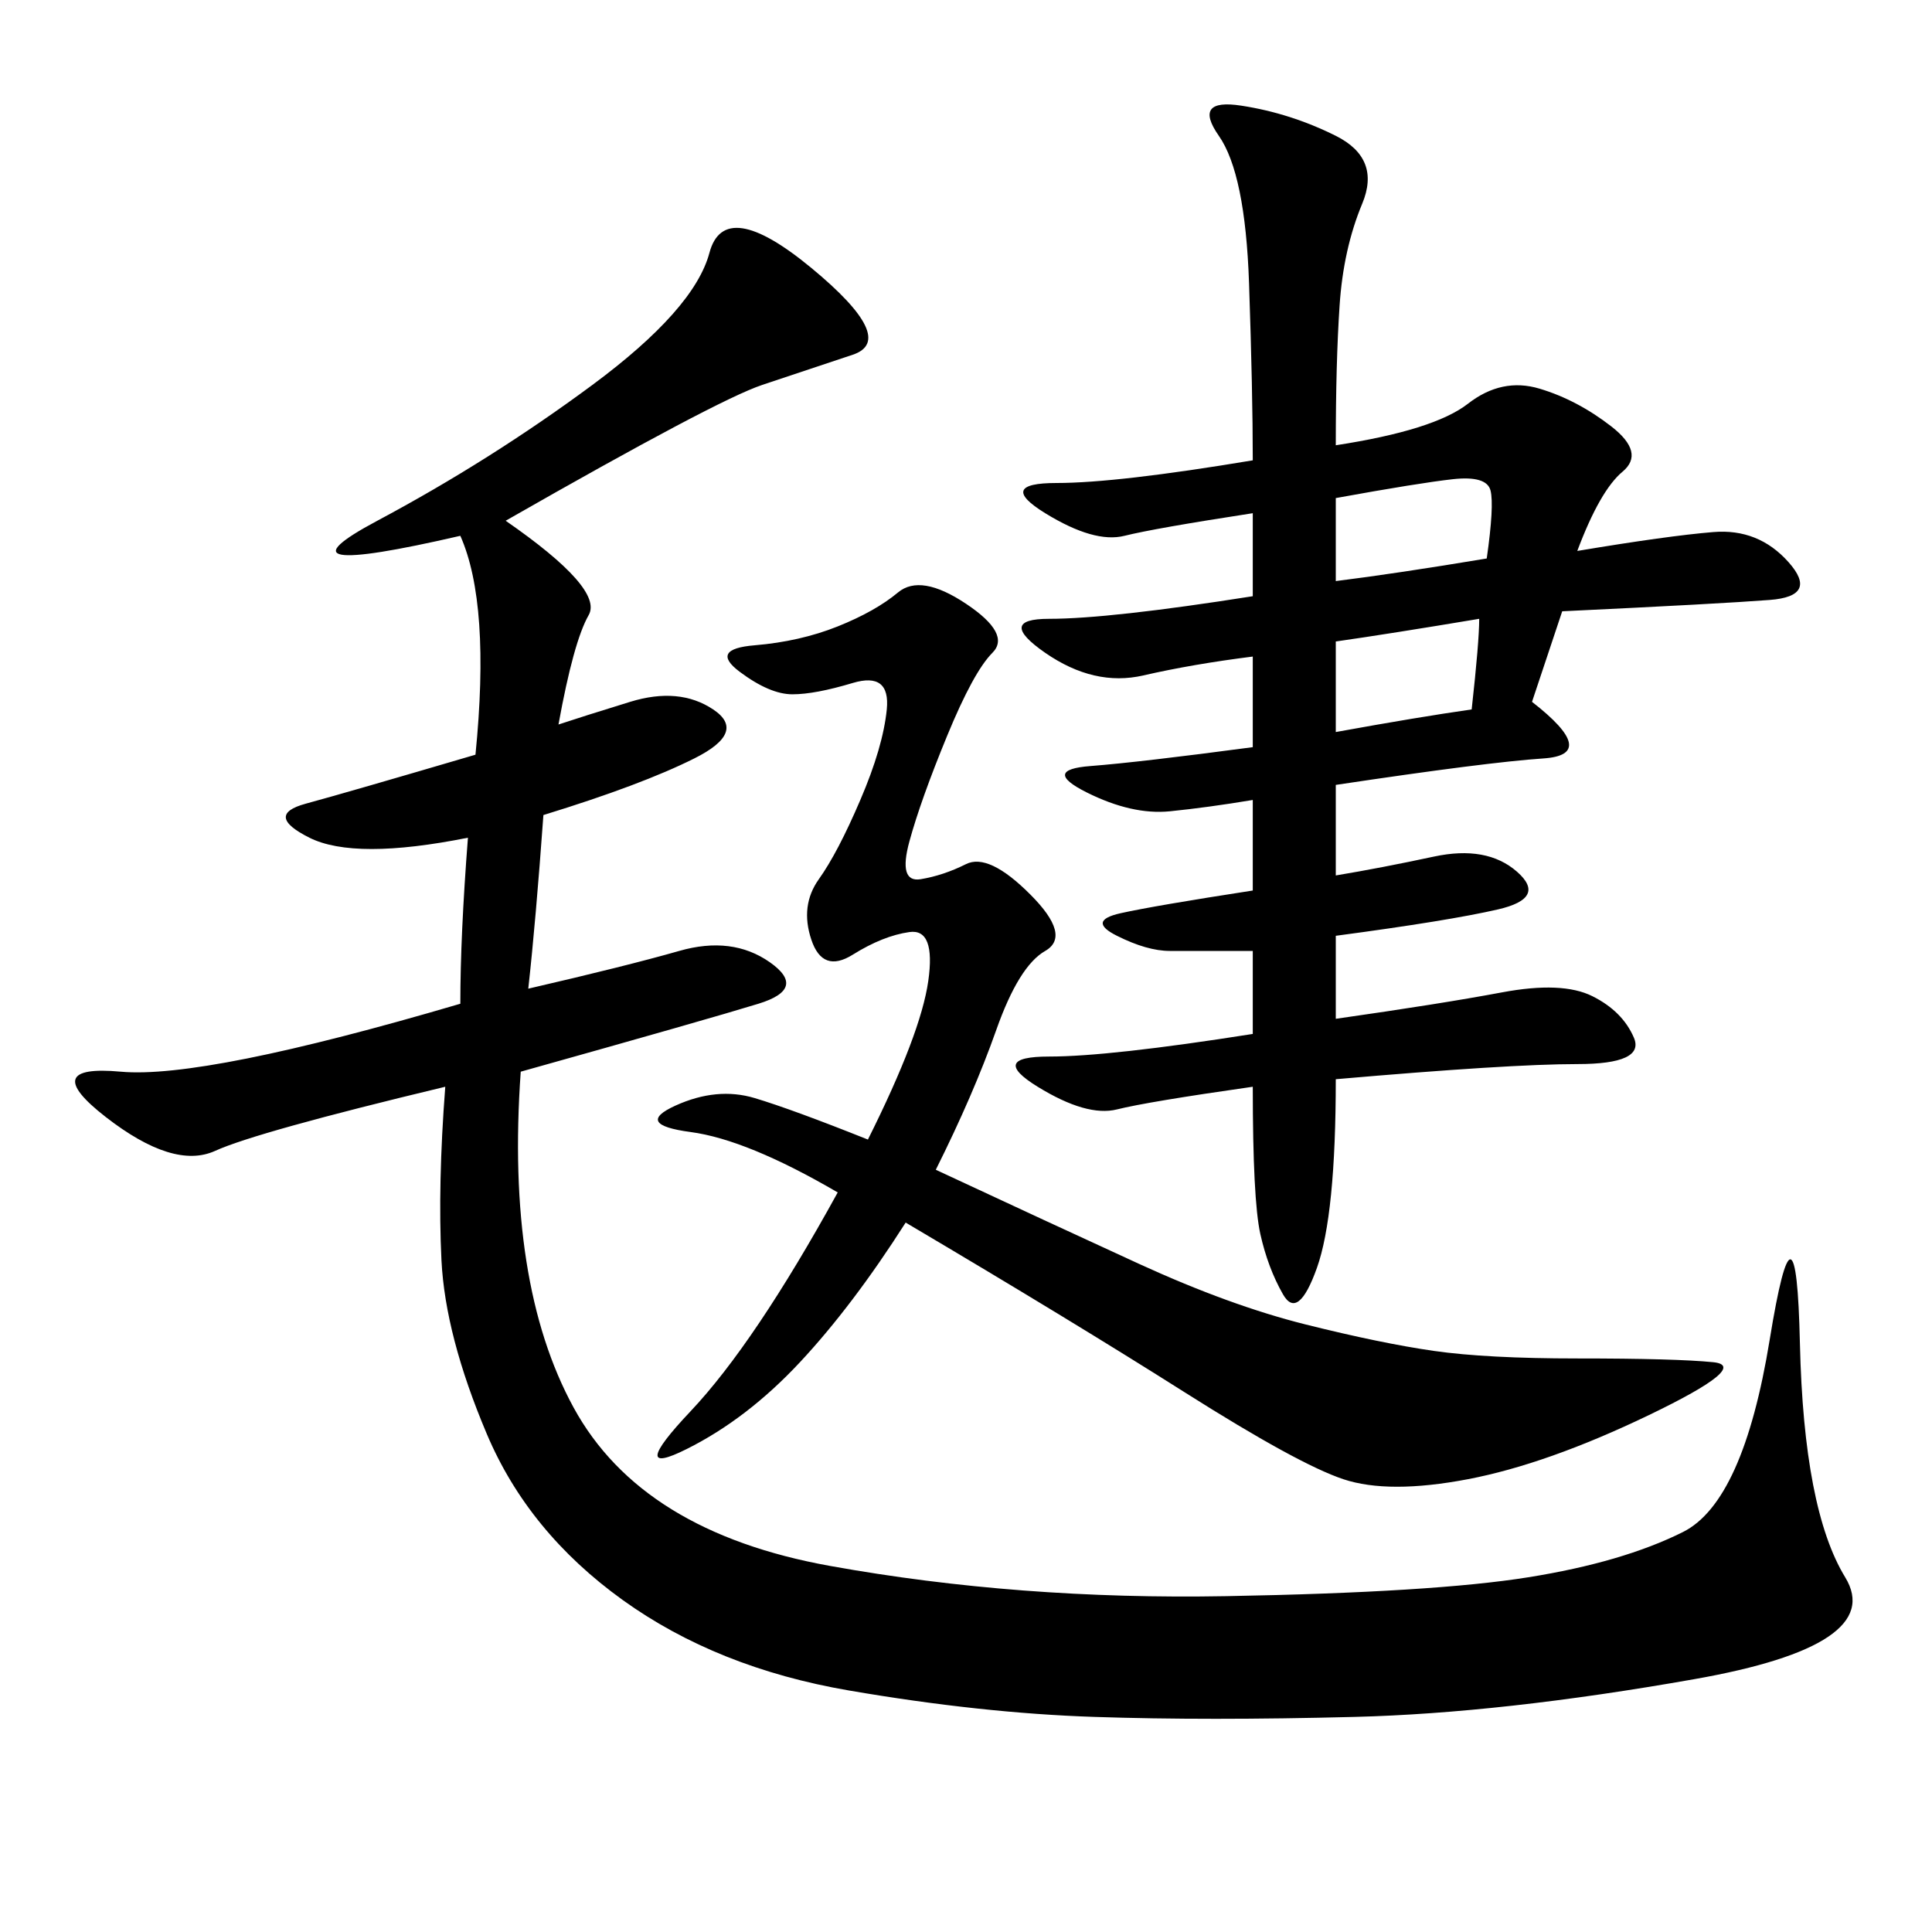 <svg xmlns="http://www.w3.org/2000/svg" xmlns:xlink="http://www.w3.org/1999/xlink" width="300" height="300"><path d="M78.52 80.86Q93.75 91.41 91.41 95.51Q89.06 99.61 86.72 112.50L86.72 112.50Q90.23 111.33 97.85 108.98Q105.47 106.64 110.74 110.16Q116.02 113.67 107.81 117.77Q99.61 121.88 84.38 126.56L84.38 126.56Q83.20 142.97 82.03 153.52L82.03 153.52Q97.27 150 105.47 147.66Q113.67 145.31 119.53 149.41Q125.39 153.52 117.77 155.86Q110.16 158.20 80.86 166.41L80.86 166.41Q78.52 199.22 89.06 218.55Q99.61 237.89 128.91 243.16Q158.20 248.44 190.43 247.85Q222.66 247.27 237.30 244.92Q251.95 242.58 261.33 237.89Q270.70 233.20 274.80 208.01Q278.91 182.81 279.49 208.59Q280.08 234.38 286.52 244.92Q292.97 255.47 263.09 260.74Q233.20 266.02 210.35 266.60Q187.50 267.19 169.92 266.60Q152.34 266.02 131.84 262.50Q111.33 258.98 96.68 248.44Q82.03 237.89 75.59 222.66Q69.14 207.42 68.55 195.70Q67.97 183.98 69.14 168.75L69.14 168.75Q39.84 175.78 33.40 178.71Q26.95 181.64 16.41 173.44Q5.86 165.23 18.75 166.41Q31.64 167.58 71.48 155.86L71.48 155.86Q71.48 145.31 72.66 130.08L72.66 130.08Q55.08 133.59 48.05 130.08Q41.02 126.56 47.46 124.80Q53.91 123.05 73.83 117.19L73.83 117.19Q76.17 93.75 71.48 83.20L71.48 83.20Q41.02 90.23 58.59 80.86Q76.17 71.48 91.99 59.77Q107.81 48.05 110.16 39.26Q112.50 30.47 125.98 41.60Q139.45 52.73 132.42 55.08L132.42 55.08L118.36 59.77Q111.33 62.11 78.52 80.86L78.52 80.86ZM207.42 69.14Q222.66 66.80 227.93 62.70Q233.20 58.59 239.06 60.35Q244.92 62.11 250.20 66.21Q255.47 70.31 251.95 73.24Q248.44 76.17 244.92 85.55L244.92 85.55Q258.98 83.20 266.02 82.62Q273.05 82.03 277.73 87.30Q282.42 92.58 274.80 93.16Q267.19 93.75 242.58 94.92L242.58 94.92L237.89 108.98Q248.44 117.19 239.65 117.77Q230.86 118.36 207.42 121.88L207.42 121.88L207.42 135.94Q214.45 134.77 222.66 133.01Q230.86 131.25 235.55 135.35Q240.23 139.45 232.62 141.21Q225 142.97 207.42 145.31L207.42 145.31L207.42 158.20Q223.83 155.86 233.20 154.10Q242.58 152.34 247.27 154.69Q251.95 157.03 253.71 161.13Q255.47 165.23 244.92 165.23L244.92 165.23Q234.38 165.23 207.42 167.58L207.42 167.58Q207.42 188.67 204.49 196.88Q201.56 205.08 199.22 200.98Q196.88 196.88 195.70 191.60Q194.53 186.33 194.53 168.75L194.53 168.75Q178.13 171.09 173.44 172.27Q168.75 173.44 161.13 168.75Q153.52 164.06 162.89 164.06L162.89 164.06Q172.27 164.06 194.53 160.55L194.53 160.55L194.53 147.66L181.64 147.66Q178.13 147.66 173.44 145.31Q168.75 142.97 174.02 141.80Q179.30 140.63 194.53 138.28L194.53 138.28L194.53 124.22Q187.50 125.39 181.64 125.98Q175.78 126.56 168.75 123.05Q161.72 119.53 169.34 118.95Q176.95 118.36 194.53 116.02L194.53 116.02L194.53 101.95Q185.16 103.13 177.54 104.88Q169.92 106.64 162.30 101.37Q154.69 96.09 162.89 96.09L162.89 96.09Q172.27 96.09 194.53 92.58L194.53 92.58L194.53 79.69Q179.30 82.03 174.61 83.20Q169.92 84.38 162.30 79.69Q154.69 75 164.06 75L164.06 75Q173.44 75 194.53 71.48L194.53 71.48Q194.53 60.94 193.95 43.95Q193.36 26.95 189.26 21.09Q185.16 15.23 192.77 16.41Q200.39 17.58 207.42 21.09Q214.45 24.61 211.52 31.64Q208.59 38.67 208.01 47.46Q207.42 56.25 207.42 69.14L207.42 69.14ZM145.31 181.64Q162.89 189.84 176.95 196.29Q191.02 202.73 202.73 205.66Q214.45 208.59 222.66 209.77Q230.86 210.94 244.92 210.94L244.92 210.94Q260.16 210.94 266.02 211.52Q271.88 212.11 256.05 219.73Q240.23 227.34 227.93 229.69Q215.63 232.03 208.59 229.69Q201.56 227.34 183.98 216.21Q166.41 205.08 140.63 189.84L140.63 189.84Q132.42 202.73 124.22 211.52Q116.02 220.31 106.64 225Q97.27 229.69 107.23 219.14Q117.19 208.59 130.08 185.16L130.08 185.16Q116.02 176.95 107.23 175.78Q98.44 174.61 104.88 171.68Q111.33 168.75 117.19 170.51Q123.05 172.27 134.77 176.95L134.77 176.95Q142.97 160.55 144.14 152.34Q145.31 144.14 141.21 144.73Q137.11 145.31 132.42 148.24Q127.73 151.17 125.98 145.90Q124.22 140.63 127.15 136.52Q130.08 132.42 133.59 124.22Q137.11 116.02 137.70 110.16Q138.28 104.30 132.42 106.05Q126.56 107.81 123.05 107.81L123.05 107.81Q119.53 107.81 114.84 104.30Q110.16 100.78 117.19 100.20Q124.22 99.61 130.08 97.27Q135.94 94.92 139.45 91.99Q142.97 89.06 150 93.75Q157.03 98.44 154.10 101.37Q151.17 104.30 147.07 114.26Q142.97 124.22 141.21 130.66Q139.45 137.11 142.97 136.52Q146.48 135.94 150 134.18Q153.52 132.42 159.96 138.87Q166.41 145.31 162.30 147.66Q158.20 150 154.69 159.96Q151.17 169.92 145.31 181.64L145.31 181.64ZM207.42 90.23Q216.80 89.06 230.86 86.72L230.86 86.72Q232.03 78.52 231.45 76.17Q230.86 73.83 225.59 74.41Q220.31 75 207.42 77.34L207.42 77.34L207.42 90.23ZM207.42 113.67Q220.31 111.33 228.52 110.16L228.52 110.16Q229.69 99.61 229.69 96.09L229.69 96.09Q215.63 98.44 207.42 99.61L207.42 99.61L207.42 113.67Z"/></svg>